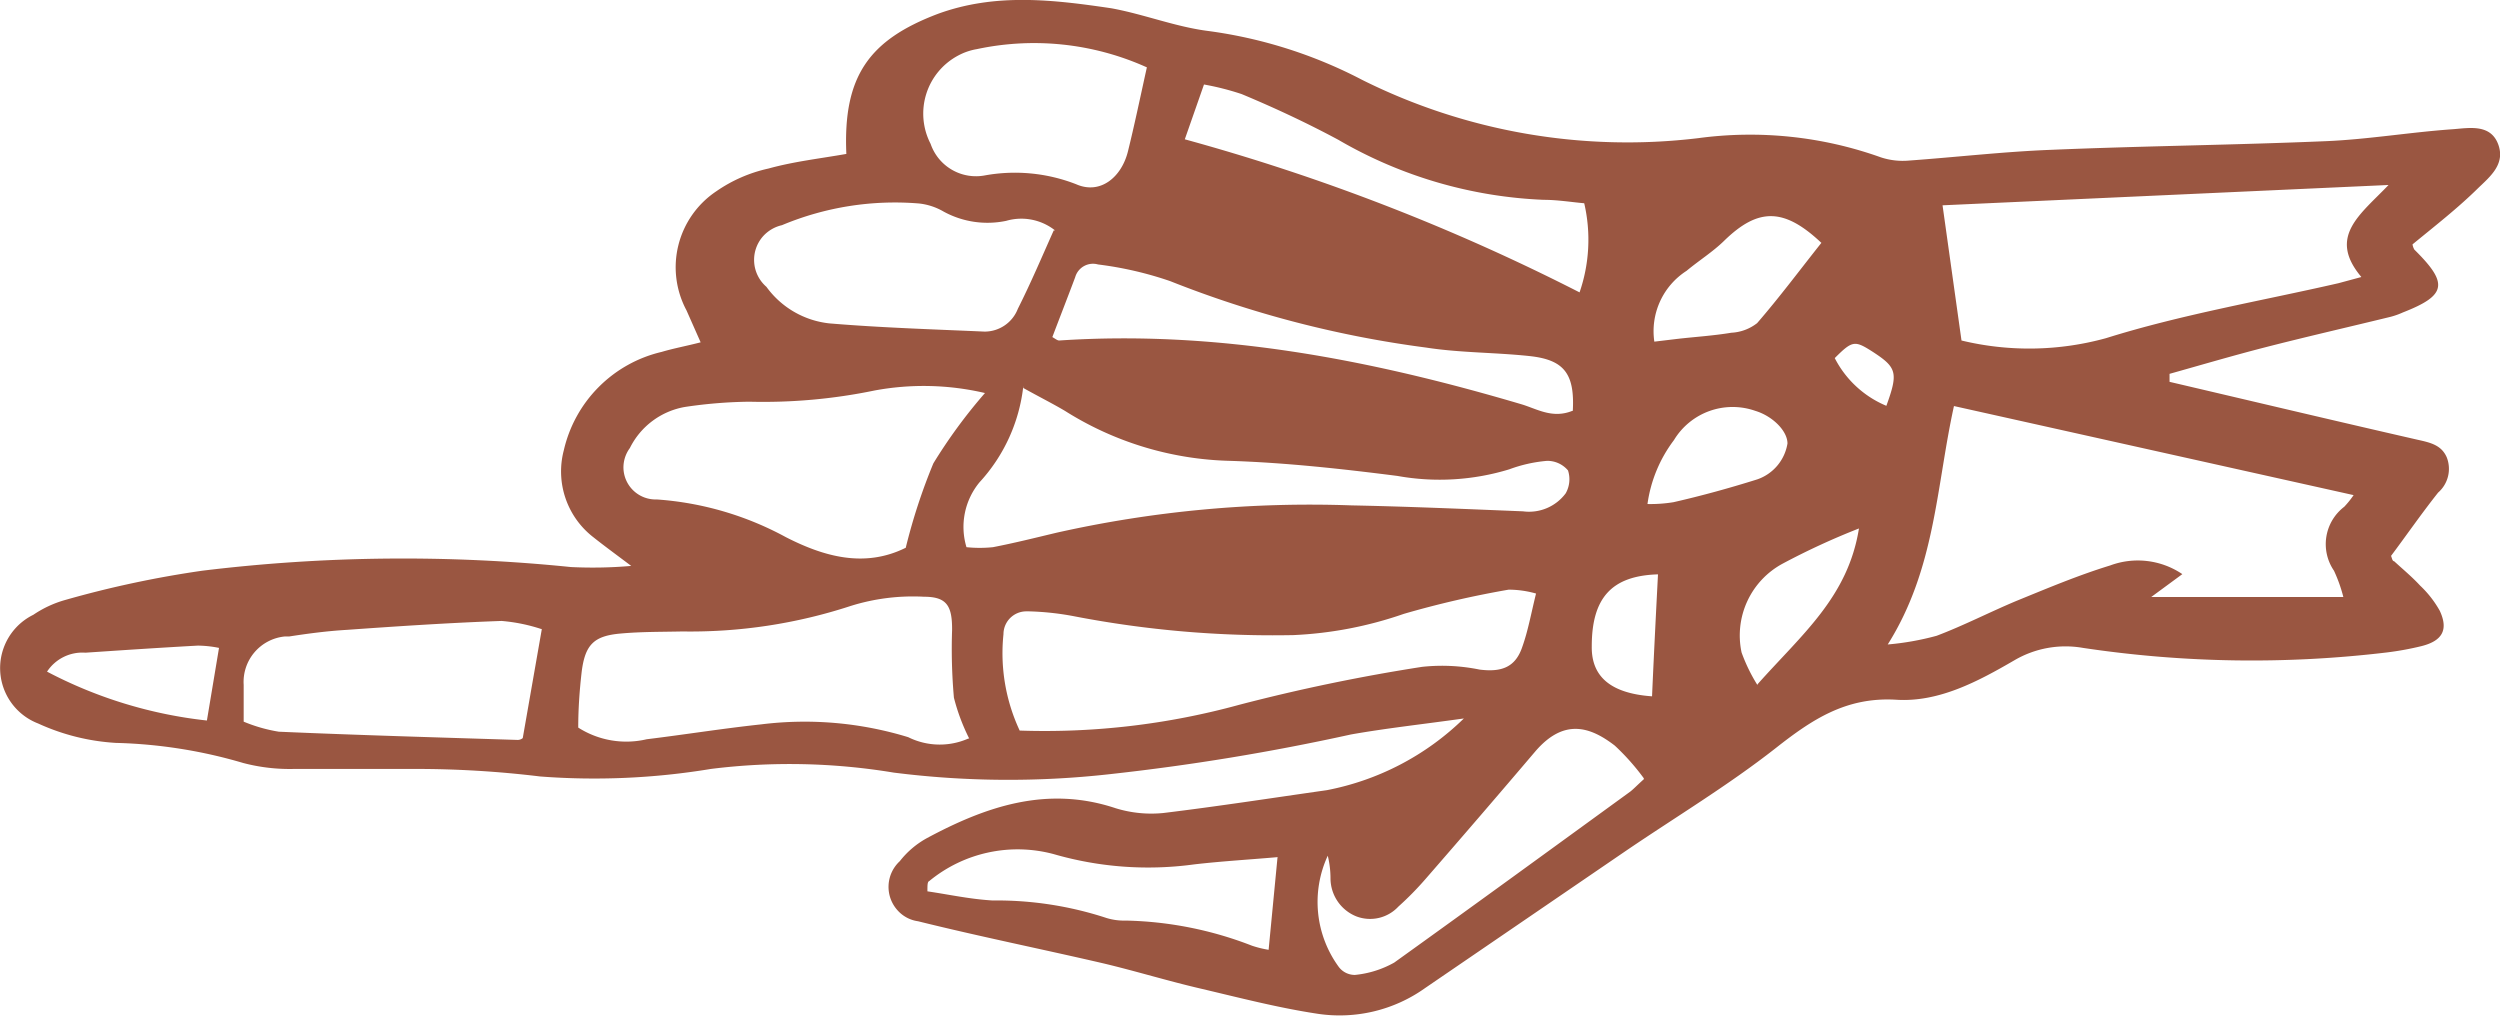 <svg xmlns="http://www.w3.org/2000/svg" viewBox="0 0 109.47 44.49"><path d="M104.64,24.35c.66-.88,1.33-1.85,2.06-2.77a1.38,1.38,0,0,0,.38-1.54c-.23-.54-.72-.65-1.26-.77-3.63-.83-7.25-1.69-10.88-2.54v-.35c1.39-.39,2.78-.8,4.18-1.16,1.83-.47,3.67-.89,5.51-1.34a3.35,3.35,0,0,0,.53-.19c1.92-.75,2-1.27.5-2.75a.63.63,0,0,1-.08-.23c1-.82,2-1.6,2.88-2.47.52-.5,1.21-1.06.86-1.94s-1.29-.68-2-.63c-1.84.13-3.67.44-5.5.52-4,.17-8,.21-12.06.38-2.07.08-4.14.32-6.22.47A3.06,3.06,0,0,1,82.3,6.9a17,17,0,0,0-8-.84A26,26,0,0,1,59.59,3.51a20.39,20.39,0,0,0-6.72-2.14c-1.45-.18-2.84-.74-4.28-1C46.07,0,43.54-.31,41,.62c-3,1.14-4.15,2.72-4,6.13-1.13.2-2.29.33-3.41.64a6.43,6.43,0,0,0-2.29,1A4,4,0,0,0,30,13.6l.62,1.4c-.62.16-1.17.26-1.71.42a5.74,5.74,0,0,0-4.28,4.3,3.64,3.64,0,0,0,1.3,3.82c.44.35.89.68,1.65,1.25a19.39,19.39,0,0,1-2.64.05A72.59,72.59,0,0,0,8.8,25a45.41,45.41,0,0,0-6,1.28,4.83,4.83,0,0,0-1.4.65,2.6,2.6,0,0,0,.21,4.76,9.51,9.51,0,0,0,3.4.85,21.52,21.52,0,0,1,5.58.88,8,8,0,0,0,2.24.26h5.25a45.09,45.09,0,0,1,5.51.33,31.22,31.22,0,0,0,7.48-.33,27.85,27.85,0,0,1,8,.16,39.92,39.92,0,0,0,9.46.07A99.5,99.5,0,0,0,59.1,32.17c1.53-.27,3.08-.44,4.94-.7a11.76,11.76,0,0,1-6,3.14c-2.39.34-4.77.71-7.16,1a5.29,5.29,0,0,1-2.09-.21c-3-1-5.68-.08-8.28,1.32a3.87,3.87,0,0,0-1.17,1,1.53,1.53,0,0,0-.09,2.16l0,0a1.47,1.47,0,0,0,.89.47c2.7.67,5.43,1.22,8.14,1.85,1.42.34,2.82.77,4.24,1.1,1.7.4,3.39.84,5.11,1.1a6.45,6.45,0,0,0,4.72-1.13l8.78-6c2.19-1.49,4.47-2.86,6.55-4.49,1.6-1.26,3.09-2.26,5.29-2.13,1.86.12,3.58-.8,5.18-1.73a4.43,4.43,0,0,1,3-.54,49.78,49.78,0,0,0,13.3.2,12.89,12.89,0,0,0,1.53-.28c.91-.23,1.18-.72.79-1.55a4.6,4.6,0,0,0-.86-1.1c-.35-.38-.75-.71-1.13-1.06C104.7,24.57,104.7,24.52,104.64,24.35ZM85.5,17.79l17.5,3.9a4,4,0,0,1-.41.51,2.06,2.06,0,0,0-.45,2.8,6.55,6.55,0,0,1,.41,1.15H94.14l1.36-1a3.48,3.48,0,0,0-3.16-.38c-1.4.43-2.75,1-4.1,1.55-1.17.49-2.31,1.08-3.5,1.53a12,12,0,0,1-2.14.38C84.69,24.91,84.72,21.33,85.5,17.79Zm17.84-5.65-1,.27c-3.4.78-6.87,1.37-10.19,2.41a12.64,12.64,0,0,1-6.32.1L85,9l19.53-.89C103.29,9.41,101.85,10.37,103.34,12.14Zm-61,20.21a3.1,3.1,0,0,1-2.63-.06,15.47,15.47,0,0,0-6.45-.56c-1.68.18-3.36.45-5,.65a3.91,3.91,0,0,1-3-.51c0-.85.06-1.65.15-2.44.15-1.19.53-1.58,1.72-1.68.89-.08,1.79-.07,2.69-.09a22.53,22.53,0,0,0,7.38-1.12,9.12,9.12,0,0,1,3.2-.4c1,0,1.24.4,1.23,1.47a24.22,24.22,0,0,0,.08,2.95,8.77,8.77,0,0,0,.67,1.79ZM44.59,32a8,8,0,0,1-.71-4.22,1,1,0,0,1,1-1H45A12.24,12.24,0,0,1,47,27a45.84,45.84,0,0,0,9.57.82,17,17,0,0,0,4.84-.93A42.39,42.39,0,0,1,66,25.83a4.4,4.4,0,0,1,1.2.17c-.22.89-.35,1.63-.6,2.33-.3.9-.91,1.12-1.87,1a8.2,8.2,0,0,0-2.52-.12,81.11,81.11,0,0,0-8,1.66A32.18,32.18,0,0,1,44.59,32Zm-5-8c-1.8.89-3.58.38-5.24-.47a13.83,13.83,0,0,0-5.65-1.65,1.41,1.41,0,0,1-1.46-1.36,1.43,1.43,0,0,1,.28-.89,3.33,3.33,0,0,1,2.41-1.8,20.49,20.49,0,0,1,2.82-.23,24,24,0,0,0,5.48-.49,11.79,11.79,0,0,1,4.84.11,22.78,22.78,0,0,0-2.26,3.08A25.39,25.39,0,0,0,39.6,24Zm5.16-7c.7.39,1.28.68,1.82,1a14.17,14.17,0,0,0,7.23,2.19c2.45.08,4.9.35,7.33.66a10.43,10.43,0,0,0,4.9-.29,6.26,6.26,0,0,1,1.65-.37,1.18,1.18,0,0,1,.92.42,1.25,1.25,0,0,1-.1,1,2,2,0,0,1-1.87.79c-2.5-.1-5-.21-7.5-.26a50.68,50.68,0,0,0-12.94,1.2c-.92.22-1.84.45-2.77.63a5.62,5.62,0,0,1-1.16,0,3.07,3.07,0,0,1,.57-2.84,7.43,7.43,0,0,0,1.92-4.22ZM23.67,27.53l-.84,4.8a.35.35,0,0,1-.22.08c-3.49-.11-7-.21-10.46-.36a6.79,6.79,0,0,1-1.54-.44V30a2,2,0,0,1,1.8-2.12h.19c.84-.13,1.68-.24,2.53-.29,2.25-.16,4.51-.31,6.77-.39a7.54,7.54,0,0,1,1.76.36ZM46.08,10.1c-.51,1.14-1,2.3-1.57,3.43a1.56,1.56,0,0,1-1.46,1c-2.26-.1-4.53-.17-6.8-.36a3.92,3.92,0,0,1-2.75-1.6,1.56,1.56,0,0,1-.16-2.2,1.59,1.59,0,0,1,.84-.5,12.82,12.82,0,0,1,6-.95,2.7,2.7,0,0,1,1.07.35A4,4,0,0,0,44,9.68a2.38,2.38,0,0,1,2.14.42ZM50.15,3c-.3,1.36-.54,2.51-.82,3.64s-1.21,1.9-2.26,1.44a7.38,7.38,0,0,0-4-.39,2.1,2.1,0,0,1-2.38-1.38A2.88,2.88,0,0,1,41.9,2.44a2.66,2.66,0,0,1,.82-.28,12,12,0,0,1,7.44.8ZM71.92,34.13c-.32.29-.45.43-.59.54-3.44,2.5-6.87,5-10.34,7.49a4.38,4.38,0,0,1-1.72.54.88.88,0,0,1-.7-.34,4.82,4.82,0,0,1-.49-4.88,4.21,4.21,0,0,1,.12,1,1.8,1.8,0,0,0,1.14,1.66,1.69,1.69,0,0,0,1.83-.43,13.59,13.59,0,0,0,1.19-1.21q2.43-2.79,4.81-5.59c1.24-1.44,2.38-1.1,3.48-.25a10.15,10.15,0,0,1,1.27,1.43Zm-2.8-21.31a90.86,90.86,0,0,0-17.3-6.71l.84-2.4a11.73,11.73,0,0,1,1.65.42c1.44.6,2.85,1.26,4.23,2a19.42,19.42,0,0,0,9,2.63c.6,0,1.2.1,1.77.15a7.07,7.07,0,0,1-.21,3.92ZM68.79,18c-.89.36-1.57-.1-2.27-.3-6.6-1.95-13.28-3.24-20.2-2.78-.08,0-.16-.07-.3-.15.33-.87.67-1.74,1-2.62a.81.81,0,0,1,1-.56h0a15.58,15.58,0,0,1,3.16.73,46.73,46.73,0,0,0,11.21,2.91c1.48.23,3,.21,4.51.37s2,.75,1.91,2.4ZM55.88,37.55l-.39,4.05a4.58,4.58,0,0,1-.73-.18,16.11,16.11,0,0,0-5.53-1.1,2.6,2.6,0,0,1-.83-.11,15.41,15.41,0,0,0-5-.77c-1-.06-1.9-.26-2.85-.4,0-.28,0-.42.08-.45a6.09,6.09,0,0,1,5.45-1.18,14.86,14.86,0,0,0,6.15.45c1.21-.14,2.43-.21,3.68-.32Zm23.81-26.9c-.93,1.17-1.83,2.38-2.81,3.51a2,2,0,0,1-1.13.42c-.78.13-1.58.18-2.37.27l-1,.12a3.14,3.14,0,0,1,1.41-3.1c.54-.45,1.15-.83,1.65-1.32,1.49-1.45,2.62-1.45,4.26.1ZM72.08,22.08a6,6,0,0,1,1.16-2.8A3,3,0,0,1,76.8,18c.76.23,1.41.88,1.41,1.43A2,2,0,0,1,76.89,21c-1.21.38-2.44.72-3.67,1A6.25,6.25,0,0,1,72.08,22.08ZM76.89,30a7.45,7.45,0,0,1-.69-1.42A3.57,3.57,0,0,1,78,24.69a31.52,31.52,0,0,1,3.34-1.54c-.48,3-2.49,4.63-4.43,6.81ZM2,29.42a1.85,1.85,0,0,1,1.68-.83c1.64-.11,3.28-.22,4.92-.31a4.9,4.9,0,0,1,.93.1L9,31.56A19.58,19.58,0,0,1,2,29.42ZM72.27,30.5c-1.8-.13-2.65-.86-2.63-2.19,0-2.13.88-3.09,2.9-3.15-.09,1.75-.18,3.5-.26,5.34Zm8-14.8c.78-.78.88-.79,1.65-.3,1.08.7,1.15.92.62,2.38a4.47,4.47,0,0,1-2.26-2.09Z" transform="translate(0.06 -0.01)" style="fill:#9a5641"/></svg>